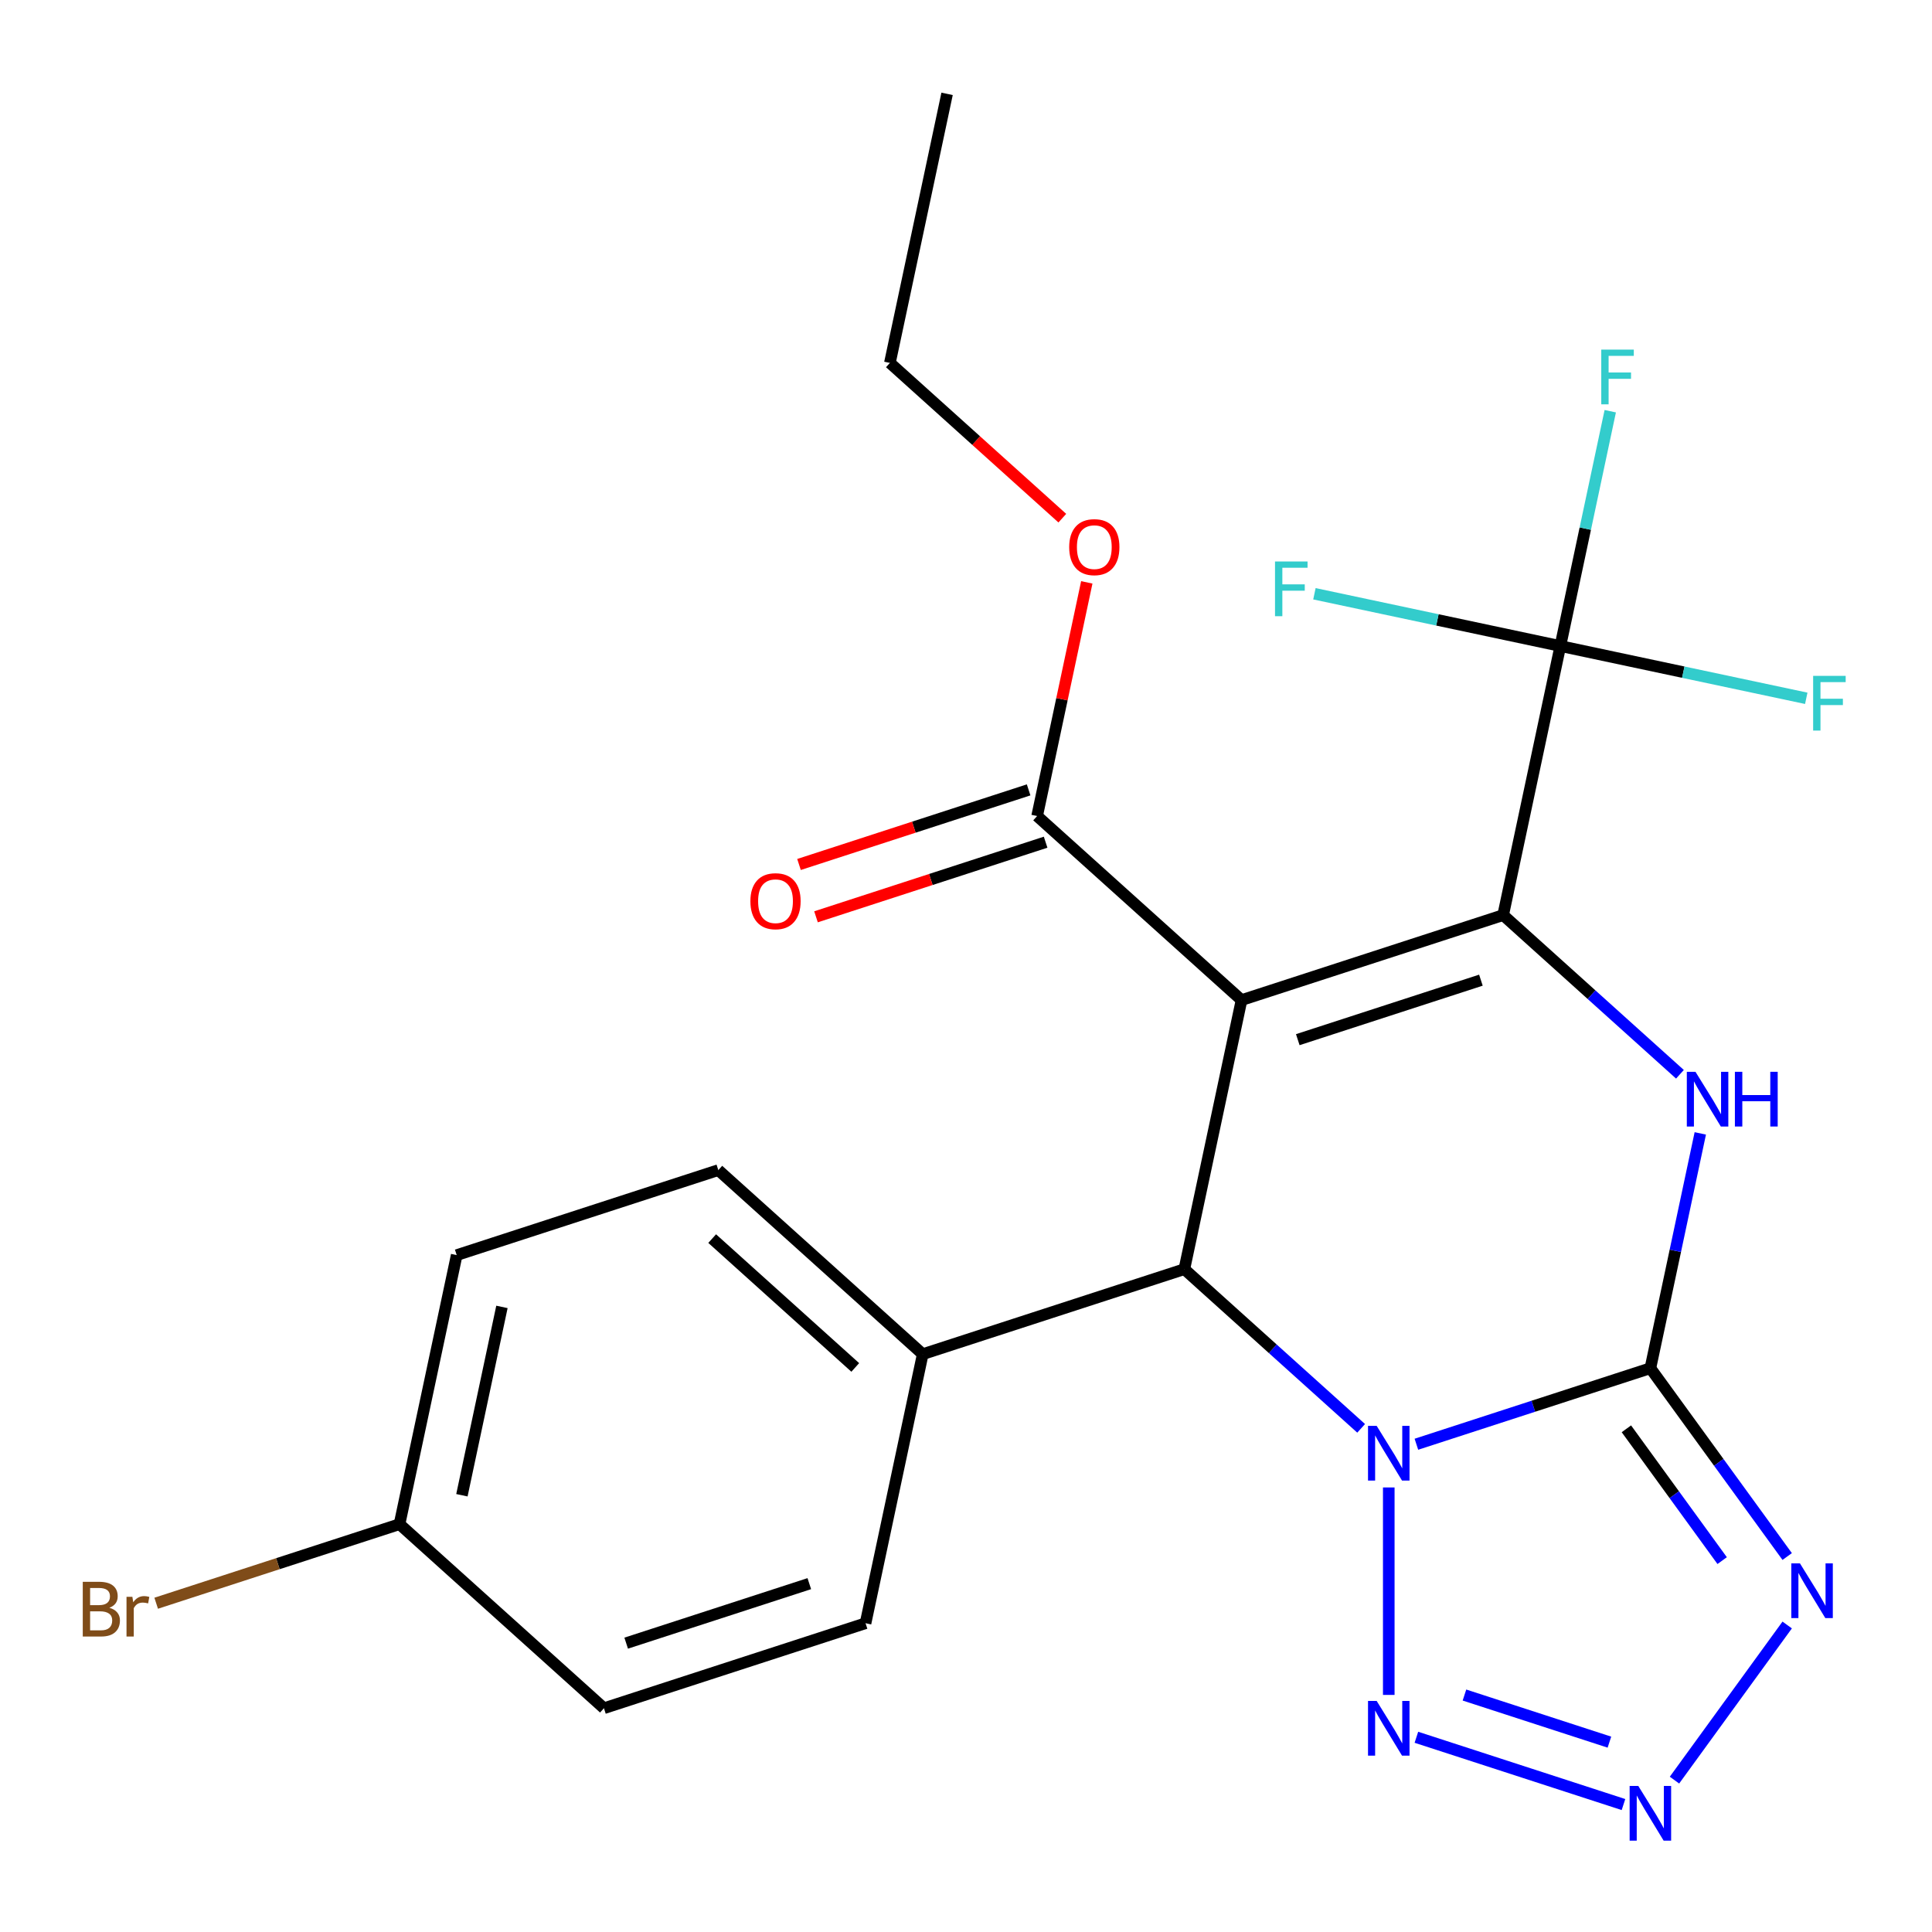 <?xml version='1.0' encoding='iso-8859-1'?>
<svg version='1.1' baseProfile='full'
              xmlns='http://www.w3.org/2000/svg'
                      xmlns:rdkit='http://www.rdkit.org/xml'
                      xmlns:xlink='http://www.w3.org/1999/xlink'
                  xml:space='preserve'
width='1000px' height='1000px' viewBox='0 0 1000 1000'>
<!-- END OF HEADER -->
<rect style='opacity:1.0;fill:#FFFFFF;stroke:none' width='1000' height='1000' x='0' y='0'> </rect>
<path class='bond-0' d='M 733.124,747.538 L 793.679,727.863' style='fill:none;fill-rule:evenodd;stroke:#0000FF;stroke-width:6px;stroke-linecap:butt;stroke-linejoin:miter;stroke-opacity:1' />
<path class='bond-0' d='M 793.679,727.863 L 854.234,708.187' style='fill:none;fill-rule:evenodd;stroke:#000000;stroke-width:6px;stroke-linecap:butt;stroke-linejoin:miter;stroke-opacity:1' />
<path class='bond-4' d='M 704.525,739.309 L 658.771,698.112' style='fill:none;fill-rule:evenodd;stroke:#0000FF;stroke-width:6px;stroke-linecap:butt;stroke-linejoin:miter;stroke-opacity:1' />
<path class='bond-4' d='M 658.771,698.112 L 613.017,656.915' style='fill:none;fill-rule:evenodd;stroke:#000000;stroke-width:6px;stroke-linecap:butt;stroke-linejoin:miter;stroke-opacity:1' />
<path class='bond-6' d='M 718.824,769.904 L 718.824,877.286' style='fill:none;fill-rule:evenodd;stroke:#0000FF;stroke-width:6px;stroke-linecap:butt;stroke-linejoin:miter;stroke-opacity:1' />
<path class='bond-3' d='M 854.234,708.187 L 867.151,647.414' style='fill:none;fill-rule:evenodd;stroke:#000000;stroke-width:6px;stroke-linecap:butt;stroke-linejoin:miter;stroke-opacity:1' />
<path class='bond-3' d='M 867.151,647.414 L 880.069,586.64' style='fill:none;fill-rule:evenodd;stroke:#0000FF;stroke-width:6px;stroke-linecap:butt;stroke-linejoin:miter;stroke-opacity:1' />
<path class='bond-5' d='M 854.234,708.187 L 889.64,756.921' style='fill:none;fill-rule:evenodd;stroke:#000000;stroke-width:6px;stroke-linecap:butt;stroke-linejoin:miter;stroke-opacity:1' />
<path class='bond-5' d='M 889.64,756.921 L 925.047,805.654' style='fill:none;fill-rule:evenodd;stroke:#0000FF;stroke-width:6px;stroke-linecap:butt;stroke-linejoin:miter;stroke-opacity:1' />
<path class='bond-5' d='M 841.818,739.545 L 866.603,773.658' style='fill:none;fill-rule:evenodd;stroke:#000000;stroke-width:6px;stroke-linecap:butt;stroke-linejoin:miter;stroke-opacity:1' />
<path class='bond-5' d='M 866.603,773.658 L 891.388,807.771' style='fill:none;fill-rule:evenodd;stroke:#0000FF;stroke-width:6px;stroke-linecap:butt;stroke-linejoin:miter;stroke-opacity:1' />
<path class='bond-1' d='M 642.619,517.649 L 613.017,656.915' style='fill:none;fill-rule:evenodd;stroke:#000000;stroke-width:6px;stroke-linecap:butt;stroke-linejoin:miter;stroke-opacity:1' />
<path class='bond-2' d='M 642.619,517.649 L 778.028,473.652' style='fill:none;fill-rule:evenodd;stroke:#000000;stroke-width:6px;stroke-linecap:butt;stroke-linejoin:miter;stroke-opacity:1' />
<path class='bond-2' d='M 671.73,538.131 L 766.516,507.333' style='fill:none;fill-rule:evenodd;stroke:#000000;stroke-width:6px;stroke-linecap:butt;stroke-linejoin:miter;stroke-opacity:1' />
<path class='bond-9' d='M 642.619,517.649 L 536.812,422.38' style='fill:none;fill-rule:evenodd;stroke:#000000;stroke-width:6px;stroke-linecap:butt;stroke-linejoin:miter;stroke-opacity:1' />
<path class='bond-8' d='M 778.028,473.652 L 807.63,334.385' style='fill:none;fill-rule:evenodd;stroke:#000000;stroke-width:6px;stroke-linecap:butt;stroke-linejoin:miter;stroke-opacity:1' />
<path class='bond-25' d='M 778.028,473.652 L 823.782,514.849' style='fill:none;fill-rule:evenodd;stroke:#000000;stroke-width:6px;stroke-linecap:butt;stroke-linejoin:miter;stroke-opacity:1' />
<path class='bond-25' d='M 823.782,514.849 L 869.536,556.046' style='fill:none;fill-rule:evenodd;stroke:#0000FF;stroke-width:6px;stroke-linecap:butt;stroke-linejoin:miter;stroke-opacity:1' />
<path class='bond-10' d='M 613.017,656.915 L 477.608,700.912' style='fill:none;fill-rule:evenodd;stroke:#000000;stroke-width:6px;stroke-linecap:butt;stroke-linejoin:miter;stroke-opacity:1' />
<path class='bond-24' d='M 925.047,841.093 L 866.71,921.387' style='fill:none;fill-rule:evenodd;stroke:#0000FF;stroke-width:6px;stroke-linecap:butt;stroke-linejoin:miter;stroke-opacity:1' />
<path class='bond-7' d='M 733.124,899.208 L 840.31,934.035' style='fill:none;fill-rule:evenodd;stroke:#0000FF;stroke-width:6px;stroke-linecap:butt;stroke-linejoin:miter;stroke-opacity:1' />
<path class='bond-7' d='M 758.001,877.35 L 833.032,901.729' style='fill:none;fill-rule:evenodd;stroke:#0000FF;stroke-width:6px;stroke-linecap:butt;stroke-linejoin:miter;stroke-opacity:1' />
<path class='bond-12' d='M 807.63,334.385 L 820.548,273.612' style='fill:none;fill-rule:evenodd;stroke:#000000;stroke-width:6px;stroke-linecap:butt;stroke-linejoin:miter;stroke-opacity:1' />
<path class='bond-12' d='M 820.548,273.612 L 833.466,212.839' style='fill:none;fill-rule:evenodd;stroke:#33CCCC;stroke-width:6px;stroke-linecap:butt;stroke-linejoin:miter;stroke-opacity:1' />
<path class='bond-13' d='M 807.63,334.385 L 871.274,347.913' style='fill:none;fill-rule:evenodd;stroke:#000000;stroke-width:6px;stroke-linecap:butt;stroke-linejoin:miter;stroke-opacity:1' />
<path class='bond-13' d='M 871.274,347.913 L 934.917,361.441' style='fill:none;fill-rule:evenodd;stroke:#33CCCC;stroke-width:6px;stroke-linecap:butt;stroke-linejoin:miter;stroke-opacity:1' />
<path class='bond-14' d='M 807.63,334.385 L 743.987,320.858' style='fill:none;fill-rule:evenodd;stroke:#000000;stroke-width:6px;stroke-linecap:butt;stroke-linejoin:miter;stroke-opacity:1' />
<path class='bond-14' d='M 743.987,320.858 L 680.343,307.33' style='fill:none;fill-rule:evenodd;stroke:#33CCCC;stroke-width:6px;stroke-linecap:butt;stroke-linejoin:miter;stroke-opacity:1' />
<path class='bond-11' d='M 532.412,408.839 L 472.987,428.147' style='fill:none;fill-rule:evenodd;stroke:#000000;stroke-width:6px;stroke-linecap:butt;stroke-linejoin:miter;stroke-opacity:1' />
<path class='bond-11' d='M 472.987,428.147 L 413.563,447.455' style='fill:none;fill-rule:evenodd;stroke:#FF0000;stroke-width:6px;stroke-linecap:butt;stroke-linejoin:miter;stroke-opacity:1' />
<path class='bond-11' d='M 541.212,435.921 L 481.787,455.229' style='fill:none;fill-rule:evenodd;stroke:#000000;stroke-width:6px;stroke-linecap:butt;stroke-linejoin:miter;stroke-opacity:1' />
<path class='bond-11' d='M 481.787,455.229 L 422.362,474.537' style='fill:none;fill-rule:evenodd;stroke:#FF0000;stroke-width:6px;stroke-linecap:butt;stroke-linejoin:miter;stroke-opacity:1' />
<path class='bond-17' d='M 536.812,422.38 L 549.666,361.906' style='fill:none;fill-rule:evenodd;stroke:#000000;stroke-width:6px;stroke-linecap:butt;stroke-linejoin:miter;stroke-opacity:1' />
<path class='bond-17' d='M 549.666,361.906 L 562.52,301.433' style='fill:none;fill-rule:evenodd;stroke:#FF0000;stroke-width:6px;stroke-linecap:butt;stroke-linejoin:miter;stroke-opacity:1' />
<path class='bond-15' d='M 477.608,700.912 L 371.801,605.643' style='fill:none;fill-rule:evenodd;stroke:#000000;stroke-width:6px;stroke-linecap:butt;stroke-linejoin:miter;stroke-opacity:1' />
<path class='bond-15' d='M 442.683,707.783 L 368.618,641.095' style='fill:none;fill-rule:evenodd;stroke:#000000;stroke-width:6px;stroke-linecap:butt;stroke-linejoin:miter;stroke-opacity:1' />
<path class='bond-16' d='M 477.608,700.912 L 448.006,840.179' style='fill:none;fill-rule:evenodd;stroke:#000000;stroke-width:6px;stroke-linecap:butt;stroke-linejoin:miter;stroke-opacity:1' />
<path class='bond-19' d='M 371.801,605.643 L 236.392,649.64' style='fill:none;fill-rule:evenodd;stroke:#000000;stroke-width:6px;stroke-linecap:butt;stroke-linejoin:miter;stroke-opacity:1' />
<path class='bond-20' d='M 448.006,840.179 L 312.597,884.176' style='fill:none;fill-rule:evenodd;stroke:#000000;stroke-width:6px;stroke-linecap:butt;stroke-linejoin:miter;stroke-opacity:1' />
<path class='bond-20' d='M 418.895,819.696 L 324.109,850.494' style='fill:none;fill-rule:evenodd;stroke:#000000;stroke-width:6px;stroke-linecap:butt;stroke-linejoin:miter;stroke-opacity:1' />
<path class='bond-22' d='M 549.855,268.203 L 505.231,228.024' style='fill:none;fill-rule:evenodd;stroke:#FF0000;stroke-width:6px;stroke-linecap:butt;stroke-linejoin:miter;stroke-opacity:1' />
<path class='bond-22' d='M 505.231,228.024 L 460.607,187.844' style='fill:none;fill-rule:evenodd;stroke:#000000;stroke-width:6px;stroke-linecap:butt;stroke-linejoin:miter;stroke-opacity:1' />
<path class='bond-18' d='M 206.79,788.907 L 312.597,884.176' style='fill:none;fill-rule:evenodd;stroke:#000000;stroke-width:6px;stroke-linecap:butt;stroke-linejoin:miter;stroke-opacity:1' />
<path class='bond-21' d='M 206.79,788.907 L 143.815,809.368' style='fill:none;fill-rule:evenodd;stroke:#000000;stroke-width:6px;stroke-linecap:butt;stroke-linejoin:miter;stroke-opacity:1' />
<path class='bond-21' d='M 143.815,809.368 L 80.84,829.83' style='fill:none;fill-rule:evenodd;stroke:#7F4C19;stroke-width:6px;stroke-linecap:butt;stroke-linejoin:miter;stroke-opacity:1' />
<path class='bond-26' d='M 206.79,788.907 L 236.392,649.64' style='fill:none;fill-rule:evenodd;stroke:#000000;stroke-width:6px;stroke-linecap:butt;stroke-linejoin:miter;stroke-opacity:1' />
<path class='bond-26' d='M 239.083,773.937 L 259.805,676.451' style='fill:none;fill-rule:evenodd;stroke:#000000;stroke-width:6px;stroke-linecap:butt;stroke-linejoin:miter;stroke-opacity:1' />
<path class='bond-23' d='M 460.607,187.844 L 490.209,48.578' style='fill:none;fill-rule:evenodd;stroke:#000000;stroke-width:6px;stroke-linecap:butt;stroke-linejoin:miter;stroke-opacity:1' />
<path  class='atom-0' d='M 712.564 738.024
L 721.844 753.024
Q 722.764 754.504, 724.244 757.184
Q 725.724 759.864, 725.804 760.024
L 725.804 738.024
L 729.564 738.024
L 729.564 766.344
L 725.684 766.344
L 715.724 749.944
Q 714.564 748.024, 713.324 745.824
Q 712.124 743.624, 711.764 742.944
L 711.764 766.344
L 708.084 766.344
L 708.084 738.024
L 712.564 738.024
' fill='#0000FF'/>
<path  class='atom-4' d='M 877.576 554.761
L 886.856 569.761
Q 887.776 571.241, 889.256 573.921
Q 890.736 576.601, 890.816 576.761
L 890.816 554.761
L 894.576 554.761
L 894.576 583.081
L 890.696 583.081
L 880.736 566.681
Q 879.576 564.761, 878.336 562.561
Q 877.136 560.361, 876.776 559.681
L 876.776 583.081
L 873.096 583.081
L 873.096 554.761
L 877.576 554.761
' fill='#0000FF'/>
<path  class='atom-4' d='M 897.976 554.761
L 901.816 554.761
L 901.816 566.801
L 916.296 566.801
L 916.296 554.761
L 920.136 554.761
L 920.136 583.081
L 916.296 583.081
L 916.296 570.001
L 901.816 570.001
L 901.816 583.081
L 897.976 583.081
L 897.976 554.761
' fill='#0000FF'/>
<path  class='atom-6' d='M 931.661 809.213
L 940.941 824.213
Q 941.861 825.693, 943.341 828.373
Q 944.821 831.053, 944.901 831.213
L 944.901 809.213
L 948.661 809.213
L 948.661 837.533
L 944.781 837.533
L 934.821 821.133
Q 933.661 819.213, 932.421 817.013
Q 931.221 814.813, 930.861 814.133
L 930.861 837.533
L 927.181 837.533
L 927.181 809.213
L 931.661 809.213
' fill='#0000FF'/>
<path  class='atom-7' d='M 712.564 880.402
L 721.844 895.402
Q 722.764 896.882, 724.244 899.562
Q 725.724 902.242, 725.804 902.402
L 725.804 880.402
L 729.564 880.402
L 729.564 908.722
L 725.684 908.722
L 715.724 892.322
Q 714.564 890.402, 713.324 888.202
Q 712.124 886.002, 711.764 885.322
L 711.764 908.722
L 708.084 908.722
L 708.084 880.402
L 712.564 880.402
' fill='#0000FF'/>
<path  class='atom-8' d='M 847.974 924.399
L 857.254 939.399
Q 858.174 940.879, 859.654 943.559
Q 861.134 946.239, 861.214 946.399
L 861.214 924.399
L 864.974 924.399
L 864.974 952.719
L 861.094 952.719
L 851.134 936.319
Q 849.974 934.399, 848.734 932.199
Q 847.534 929.999, 847.174 929.319
L 847.174 952.719
L 843.494 952.719
L 843.494 924.399
L 847.974 924.399
' fill='#0000FF'/>
<path  class='atom-12' d='M 388.403 466.457
Q 388.403 459.657, 391.763 455.857
Q 395.123 452.057, 401.403 452.057
Q 407.683 452.057, 411.043 455.857
Q 414.403 459.657, 414.403 466.457
Q 414.403 473.337, 411.003 477.257
Q 407.603 481.137, 401.403 481.137
Q 395.163 481.137, 391.763 477.257
Q 388.403 473.377, 388.403 466.457
M 401.403 477.937
Q 405.723 477.937, 408.043 475.057
Q 410.403 472.137, 410.403 466.457
Q 410.403 460.897, 408.043 458.097
Q 405.723 455.257, 401.403 455.257
Q 397.083 455.257, 394.723 458.057
Q 392.403 460.857, 392.403 466.457
Q 392.403 472.177, 394.723 475.057
Q 397.083 477.937, 401.403 477.937
' fill='#FF0000'/>
<path  class='atom-13' d='M 828.812 180.959
L 845.652 180.959
L 845.652 184.199
L 832.612 184.199
L 832.612 192.799
L 844.212 192.799
L 844.212 196.079
L 832.612 196.079
L 832.612 209.279
L 828.812 209.279
L 828.812 180.959
' fill='#33CCCC'/>
<path  class='atom-14' d='M 938.477 349.827
L 955.317 349.827
L 955.317 353.067
L 942.277 353.067
L 942.277 361.667
L 953.877 361.667
L 953.877 364.947
L 942.277 364.947
L 942.277 378.147
L 938.477 378.147
L 938.477 349.827
' fill='#33CCCC'/>
<path  class='atom-15' d='M 659.944 290.623
L 676.784 290.623
L 676.784 293.863
L 663.744 293.863
L 663.744 302.463
L 675.344 302.463
L 675.344 305.743
L 663.744 305.743
L 663.744 318.943
L 659.944 318.943
L 659.944 290.623
' fill='#33CCCC'/>
<path  class='atom-18' d='M 553.414 283.193
Q 553.414 276.393, 556.774 272.593
Q 560.134 268.793, 566.414 268.793
Q 572.694 268.793, 576.054 272.593
Q 579.414 276.393, 579.414 283.193
Q 579.414 290.073, 576.014 293.993
Q 572.614 297.873, 566.414 297.873
Q 560.174 297.873, 556.774 293.993
Q 553.414 290.113, 553.414 283.193
M 566.414 294.673
Q 570.734 294.673, 573.054 291.793
Q 575.414 288.873, 575.414 283.193
Q 575.414 277.633, 573.054 274.833
Q 570.734 271.993, 566.414 271.993
Q 562.094 271.993, 559.734 274.793
Q 557.414 277.593, 557.414 283.193
Q 557.414 288.913, 559.734 291.793
Q 562.094 294.673, 566.414 294.673
' fill='#FF0000'/>
<path  class='atom-22' d='M 56.601 832.184
Q 59.321 832.944, 60.681 834.624
Q 62.081 836.264, 62.081 838.704
Q 62.081 842.624, 59.561 844.864
Q 57.081 847.064, 52.361 847.064
L 42.841 847.064
L 42.841 818.744
L 51.201 818.744
Q 56.041 818.744, 58.481 820.704
Q 60.921 822.664, 60.921 826.264
Q 60.921 830.544, 56.601 832.184
M 46.641 821.944
L 46.641 830.824
L 51.201 830.824
Q 54.001 830.824, 55.441 829.704
Q 56.921 828.544, 56.921 826.264
Q 56.921 821.944, 51.201 821.944
L 46.641 821.944
M 52.361 843.864
Q 55.121 843.864, 56.601 842.544
Q 58.081 841.224, 58.081 838.704
Q 58.081 836.384, 56.441 835.224
Q 54.841 834.024, 51.761 834.024
L 46.641 834.024
L 46.641 843.864
L 52.361 843.864
' fill='#7F4C19'/>
<path  class='atom-22' d='M 68.521 826.504
L 68.961 829.344
Q 71.121 826.144, 74.641 826.144
Q 75.761 826.144, 77.281 826.544
L 76.681 829.904
Q 74.961 829.504, 74.001 829.504
Q 72.321 829.504, 71.201 830.184
Q 70.121 830.824, 69.241 832.384
L 69.241 847.064
L 65.481 847.064
L 65.481 826.504
L 68.521 826.504
' fill='#7F4C19'/>
</svg>
